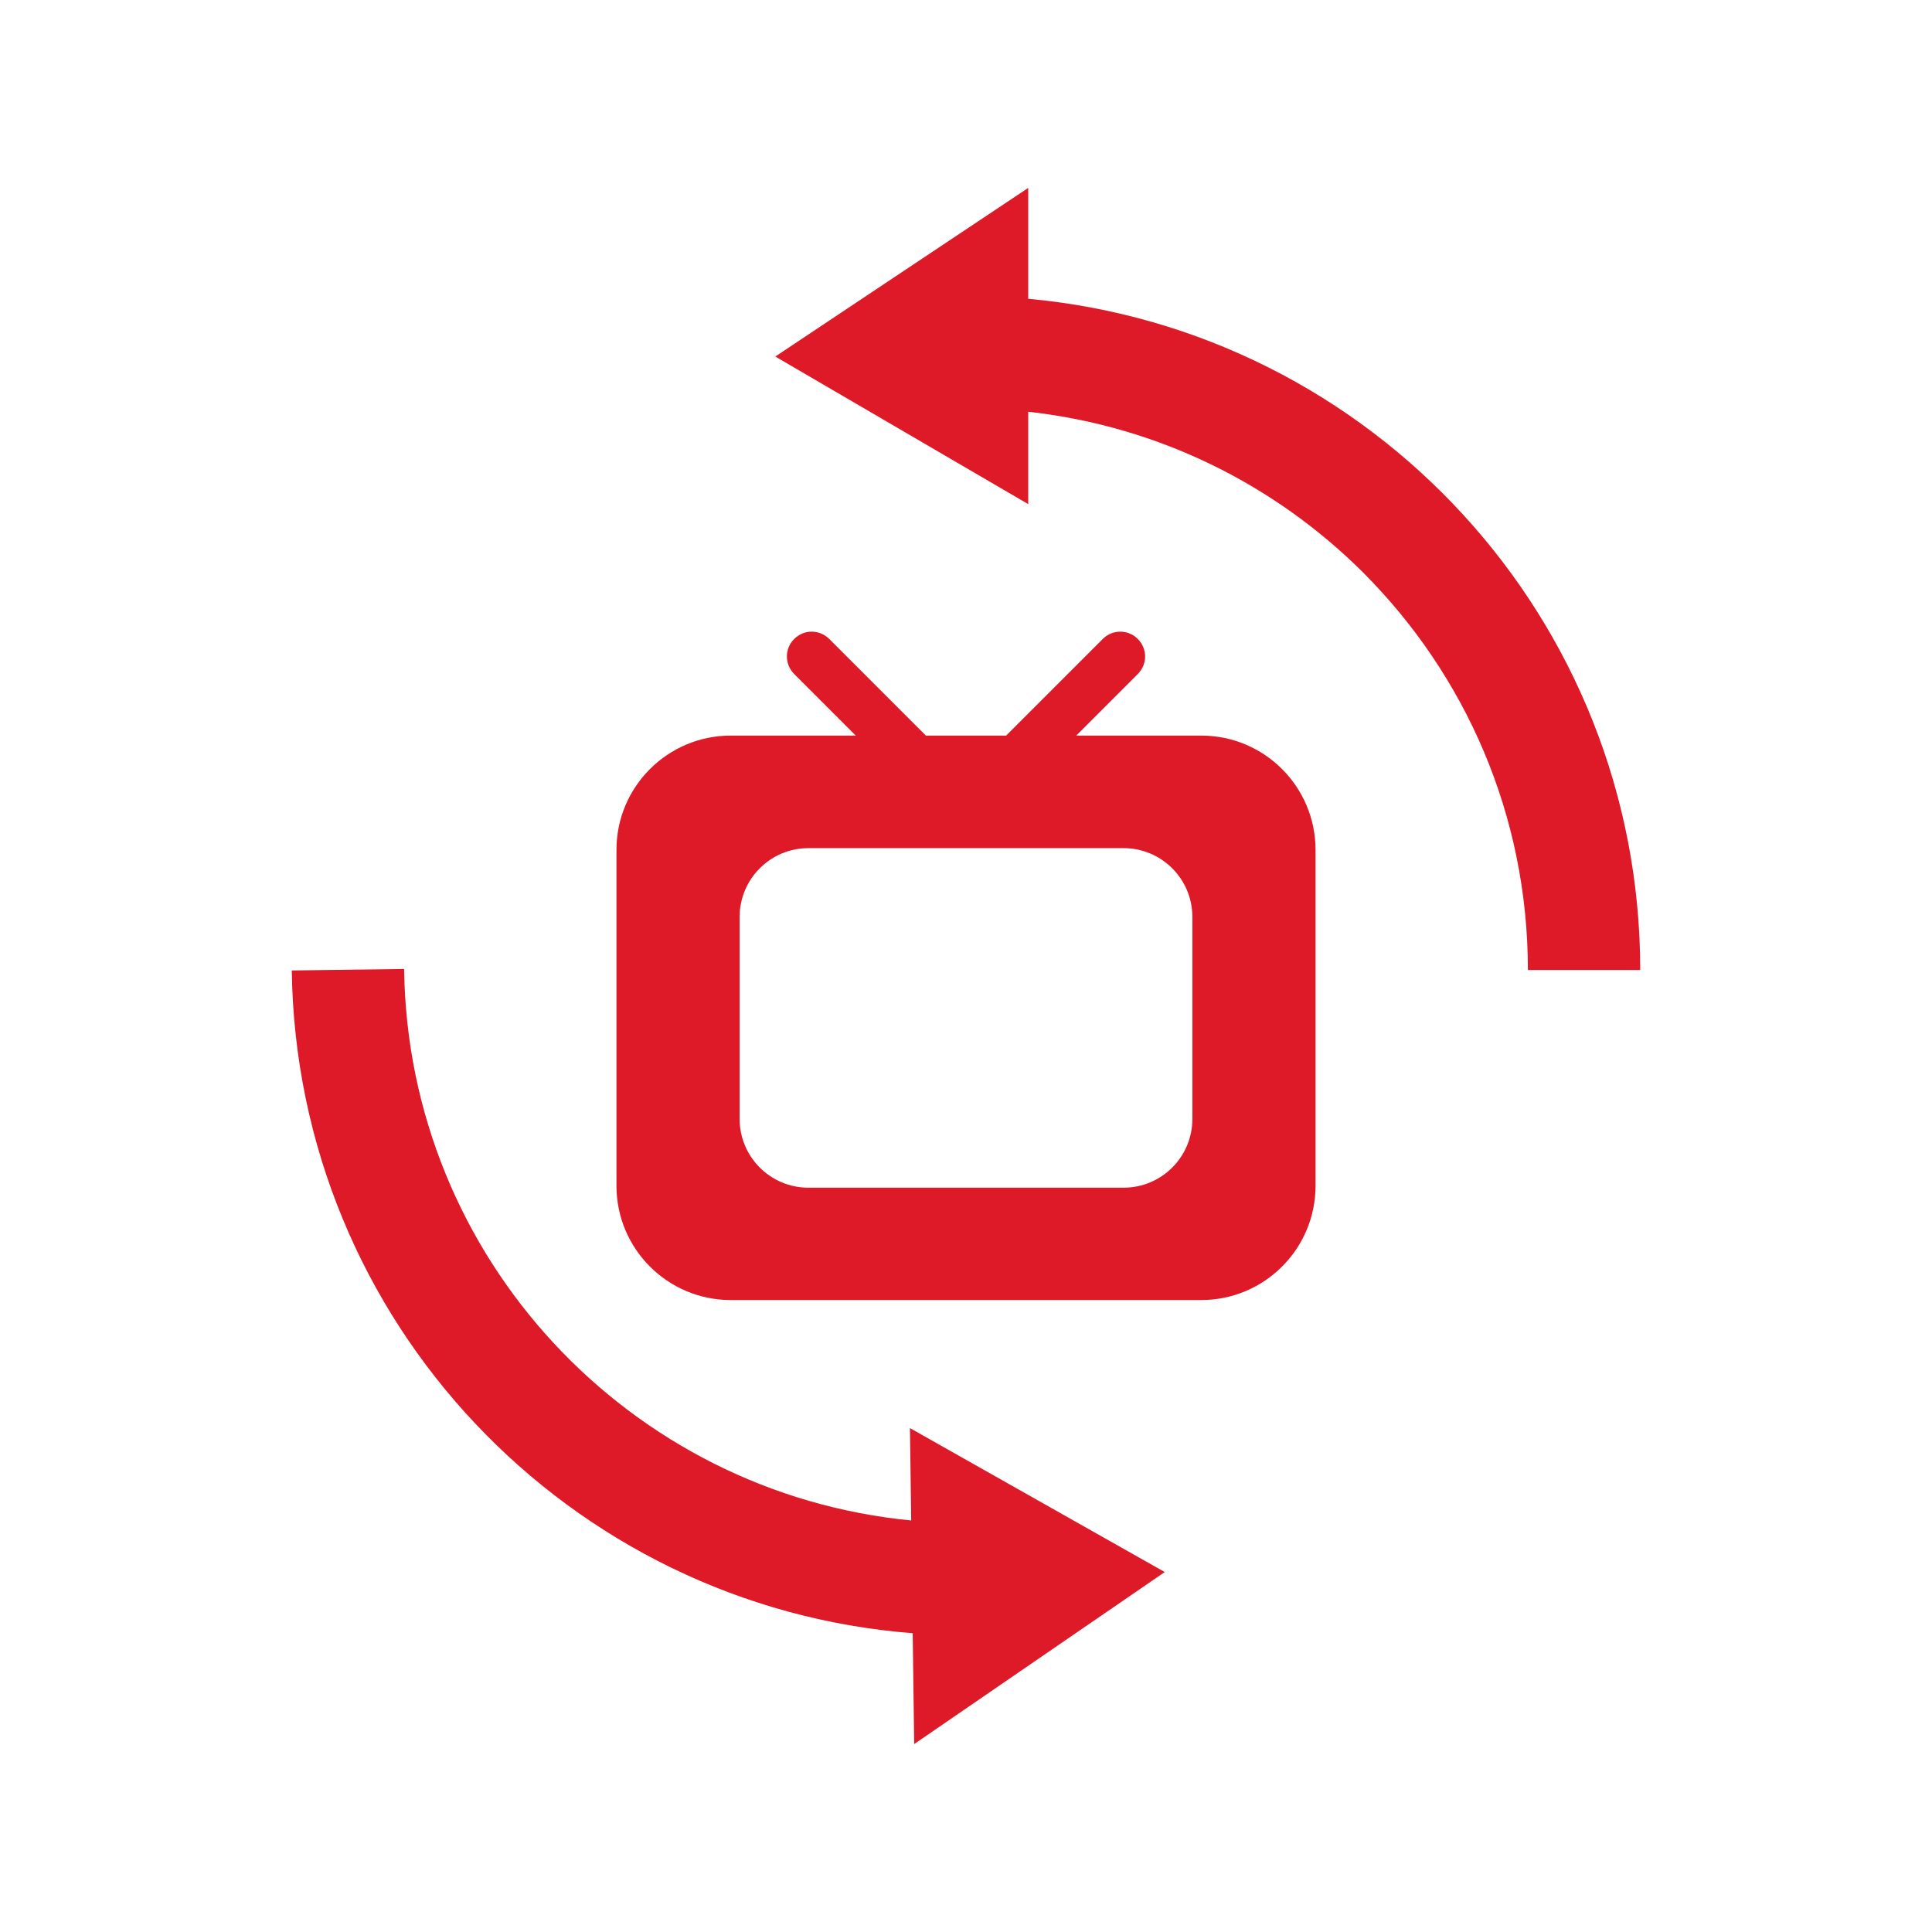 <?xml version="1.0" encoding="UTF-8"?>
<svg id="_レイヤー_2" data-name="レイヤー_2" xmlns="http://www.w3.org/2000/svg" viewBox="0 0 90.98 90.98">
  <defs>
    <style>
      .cls-1 {
        fill: none;
      }

      .cls-2 {
        fill: #de1a28;
      }
    </style>
  </defs>
  <g id="_レイヤー_1-2" data-name="レイヤー_1">
    <g>
      <rect class="cls-1" y="0" width="90.98" height="90.98"/>
      <g>
        <path class="cls-2" d="M56.57,34.64h-5.89l2.9-2.9c.46-.46.46-1.19,0-1.65-.46-.46-1.19-.46-1.65,0l-4.55,4.55h-3.78l-4.55-4.55c-.46-.46-1.19-.46-1.65,0-.46.45-.46,1.19,0,1.65l2.9,2.9h-5.89c-2.97,0-5.38,2.41-5.38,5.38v15.82c0,2.97,2.41,5.38,5.38,5.38h22.16c2.97,0,5.38-2.41,5.38-5.38v-15.82c0-2.97-2.41-5.38-5.38-5.38ZM56.15,52.69c0,1.79-1.45,3.24-3.24,3.24h-14.84c-1.79,0-3.24-1.45-3.24-3.24v-9.51c0-1.79,1.45-3.24,3.24-3.24h14.84c1.79,0,3.24,1.45,3.24,3.24v9.51h0Z"/>
        <g>
          <path class="cls-2" d="M48.42,14.06v-5.21l-11.91,7.94,11.91,6.95v-4.35c6.14.68,11.63,3.44,15.78,7.58,4.79,4.8,7.75,11.39,7.75,18.71h5.29c0-16.55-12.66-30.13-28.82-31.61Z"/>
          <path class="cls-2" d="M42.91,71.6c-13.25-1.28-23.7-12.35-23.88-25.97l-5.29.07c.23,16.54,13.06,29.95,29.24,31.21l.07,5.22,11.8-8.1-12-6.78.06,4.35Z"/>
        </g>
      </g>
    </g>
  </g>
</svg>